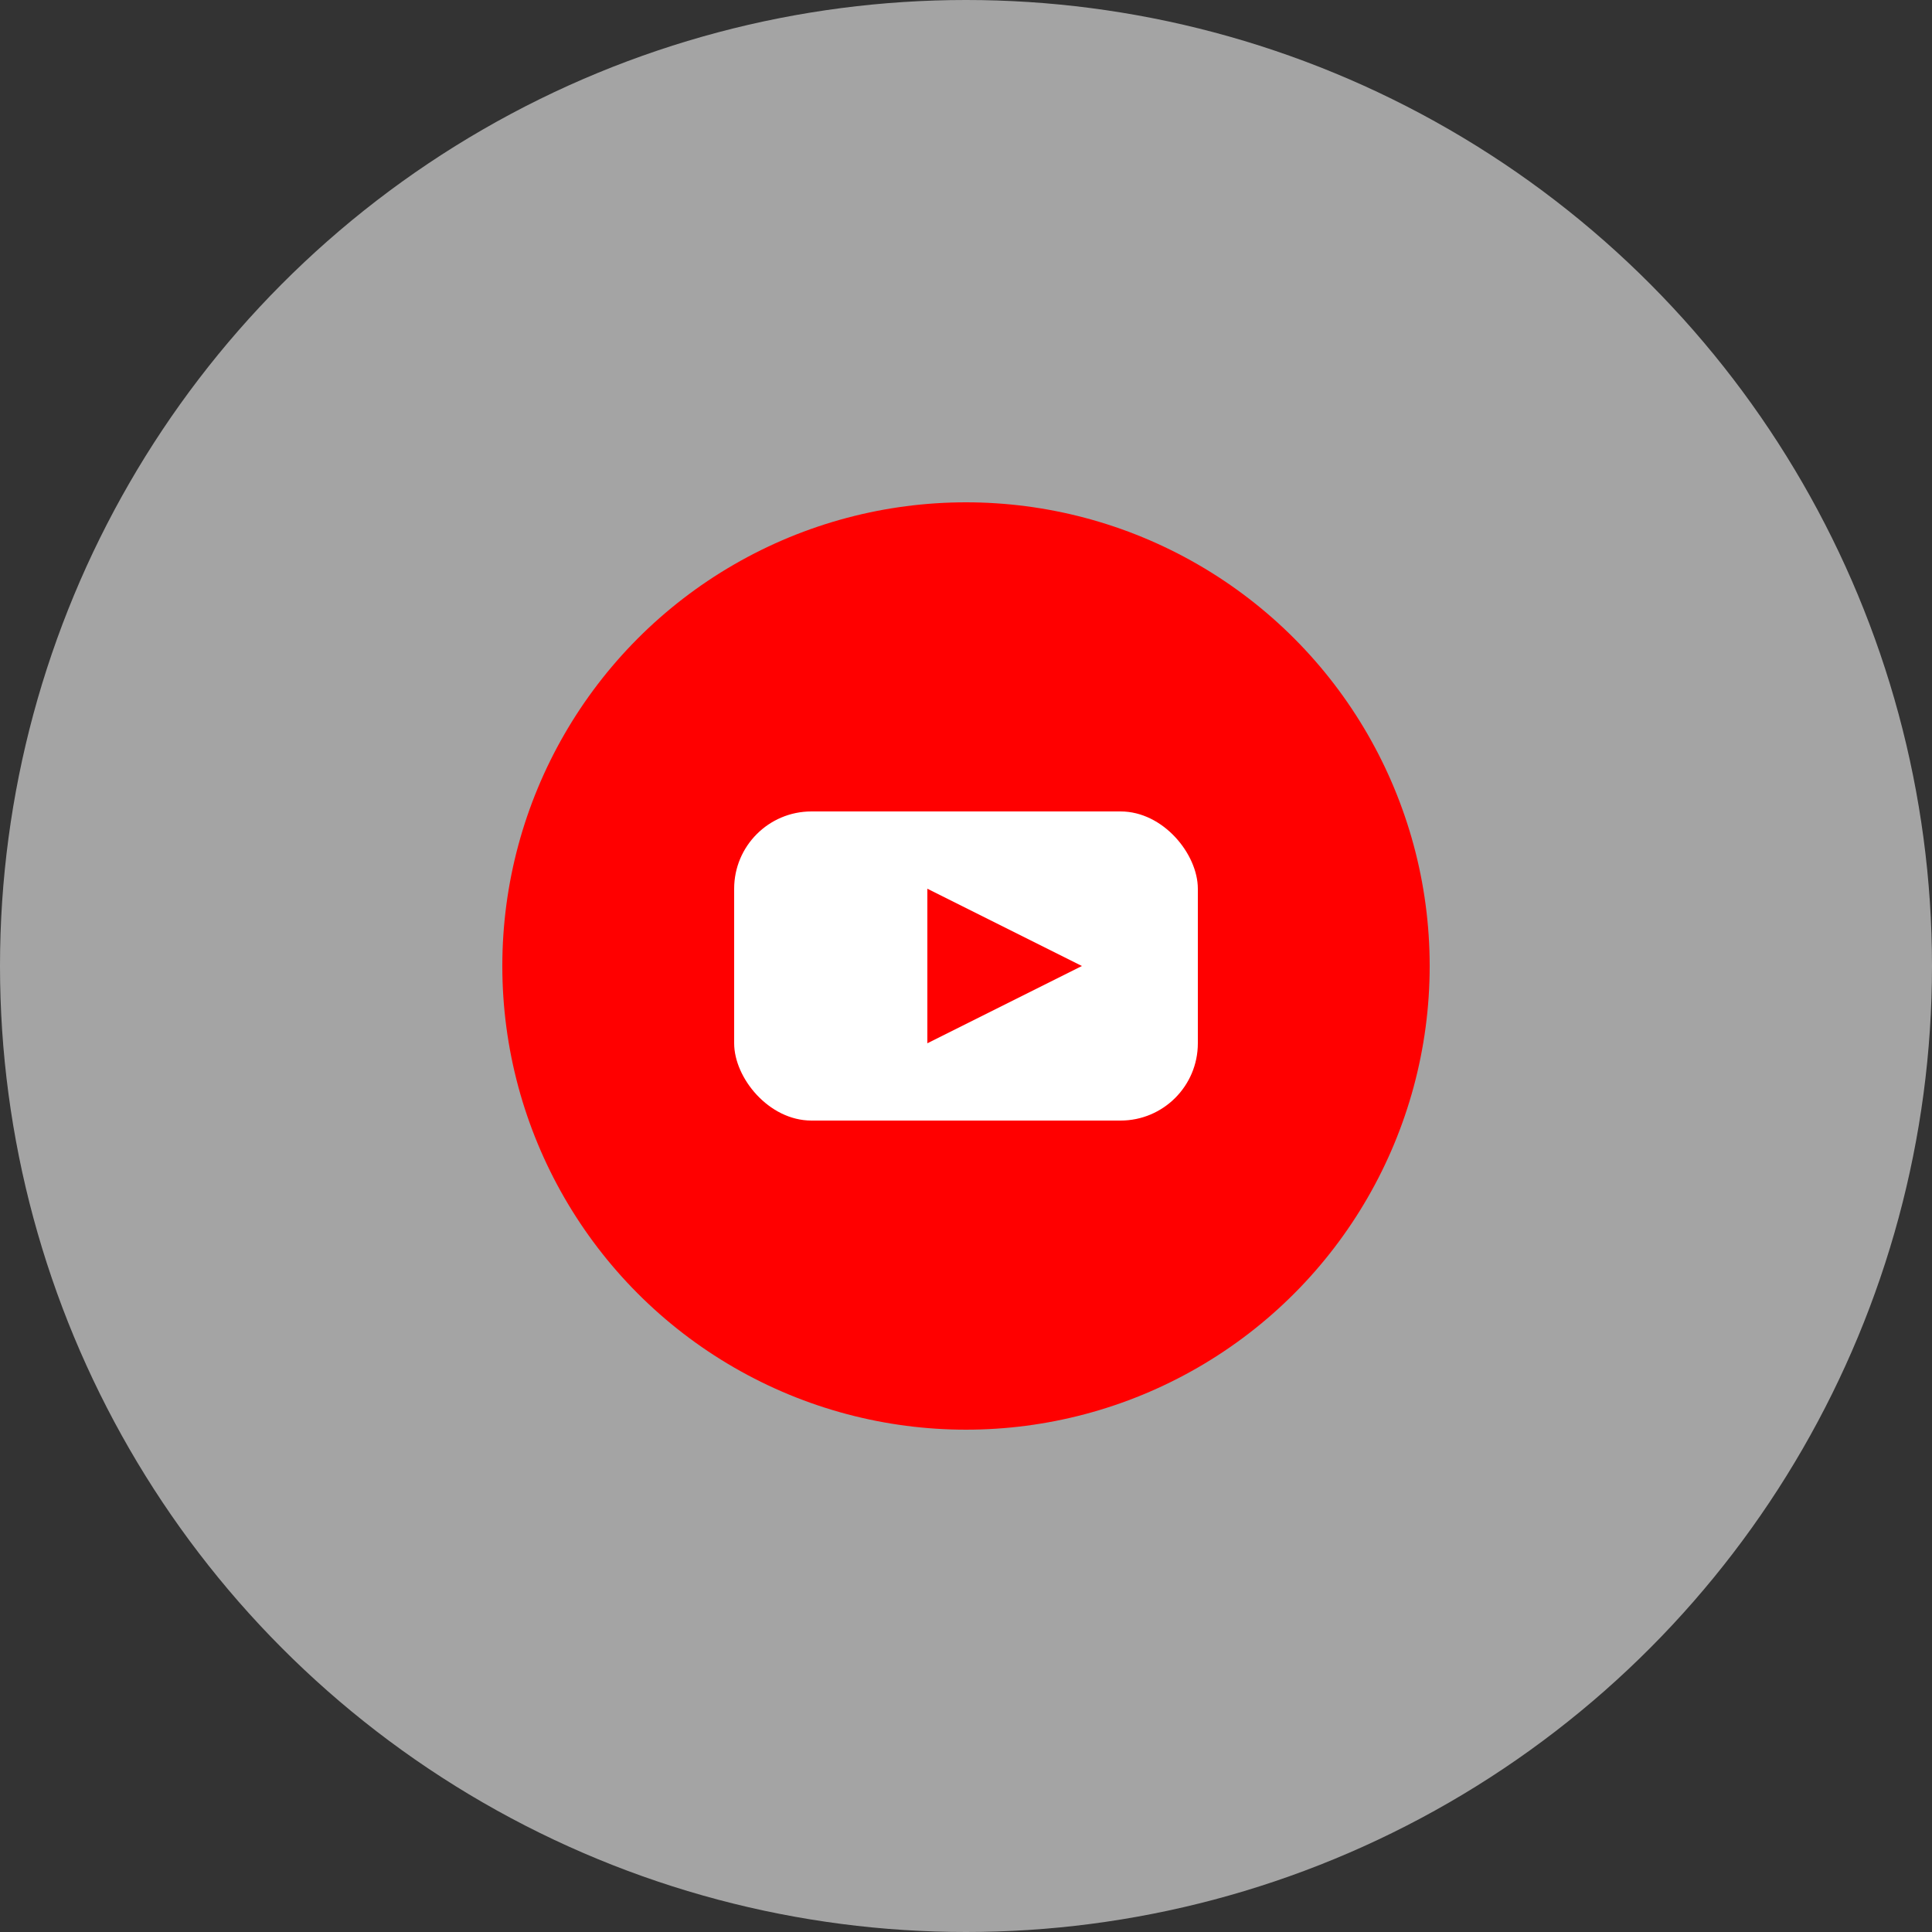 <svg width="50" height="50" viewBox="0 0 50 50" fill="none" xmlns="http://www.w3.org/2000/svg">
<rect x="0" y="0" width="50" height="50" fill="#333333" stroke="none"/>
<circle cx="25" cy="25" r="25" fill="#F0F0F0" fill-opacity="0.6"/>
<circle cx="25" cy="25" r="12" fill="#FF0000"/>
<rect x="19" y="21" width="12" height="8" rx="2" fill="white"/>
<path d="M28 25L24 23V27L28 25Z" fill="#FF0000"/>
</svg>
